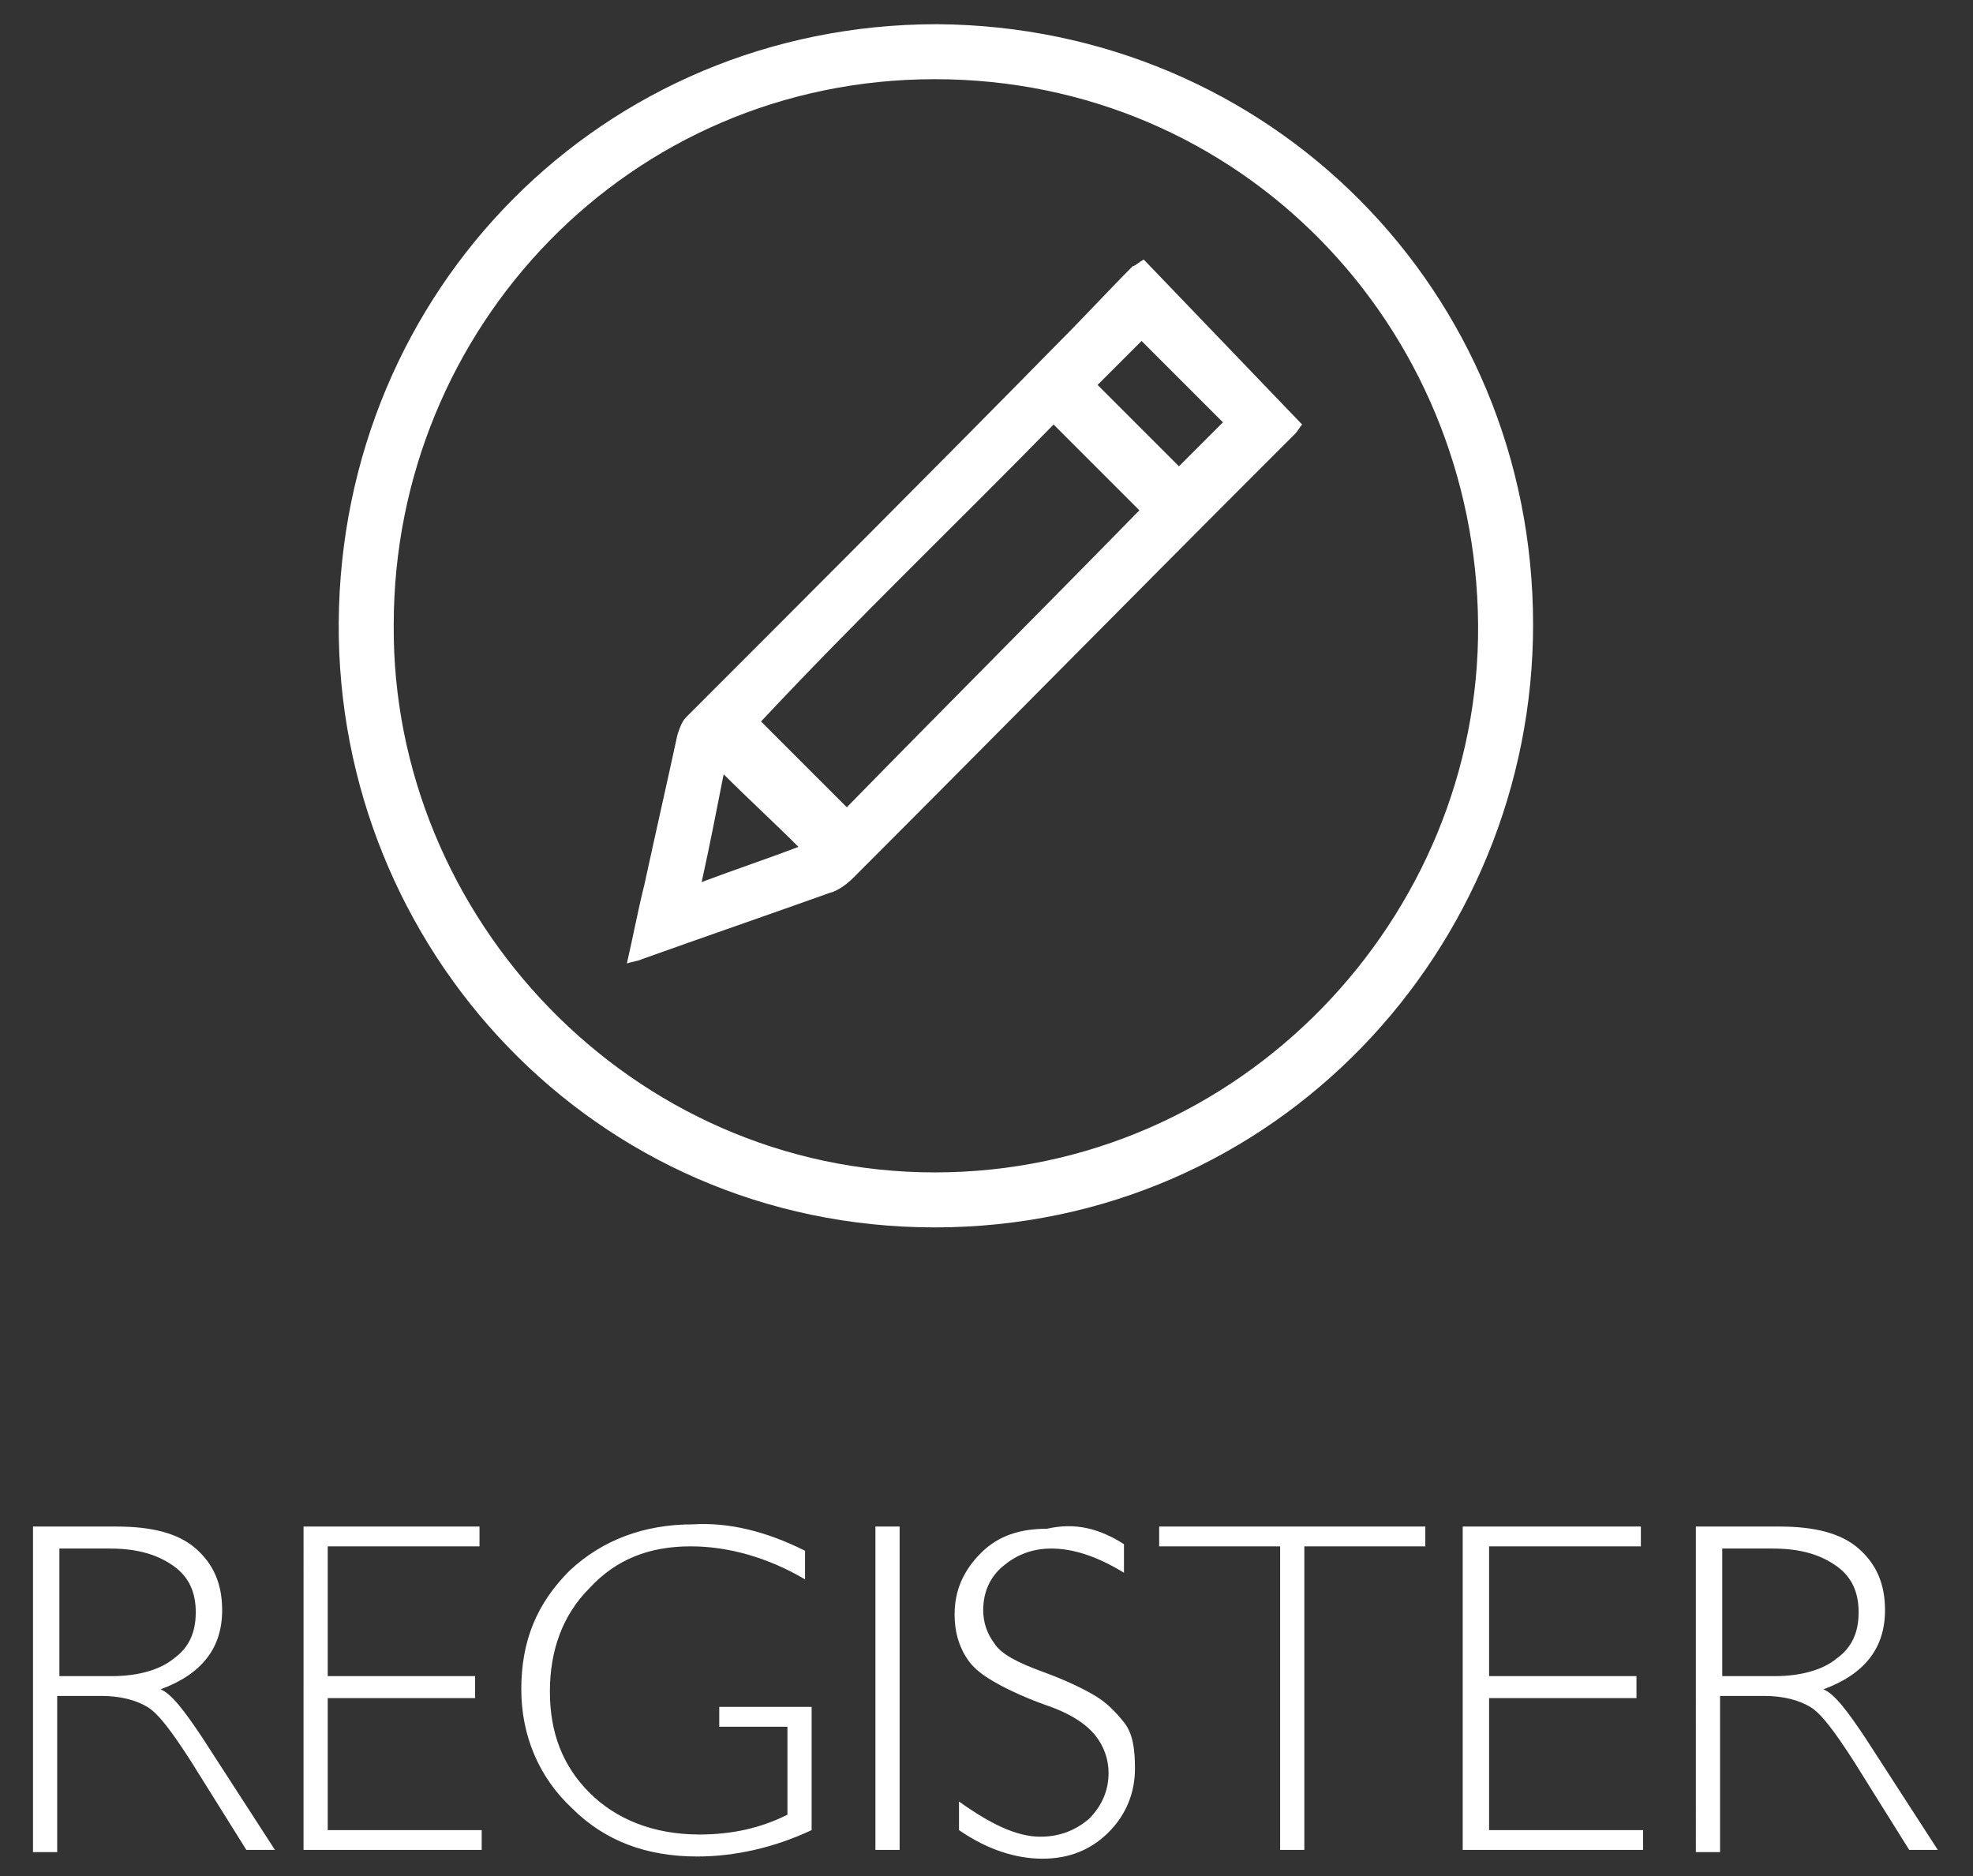 <svg version="1.1" id="Layer_1" xmlns="http://www.w3.org/2000/svg" x="0" y="0" viewBox="0 0 89.7 85.3" xml:space="preserve"><rect x="0" y="0" width="89.7" height="85.3" fill="#333333" stroke="none"/><style>.st0{fill:#fff}</style><path class="st0" d="M42.6 1.1c15.1.1 27.1 12.1 27.1 27.3 0 14.7-11.7 27.4-27.2 27.4S15.3 43.1 15.4 28.3c.1-15.1 12-27.2 27.2-27.2zM17.9 28.4c-.1 13.3 10.8 24.9 24.6 24.9 13.9 0 24.8-11.6 24.7-24.9-.1-13.6-10.8-24.8-24.7-24.8S17.9 14.9 17.9 28.4z"/><path class="st0" d="M52 11.8l7.2 7.5c-.1.1-.2.3-.3.4l-1.6 1.6C51.1 27.5 45 33.7 38.8 39.9c-.3.3-.7.6-1.1.7-2.8 1-5.7 2-8.5 3-.2.1-.4.1-.7.2.3-1.3.5-2.4.8-3.6.5-2.3 1-4.5 1.5-6.8.1-.3.2-.6.4-.8 5.7-5.7 11.4-11.4 17-17.1 1.1-1.1 2.2-2.3 3.3-3.4.1 0 .3-.2.5-.3zM38.5 36.7c4.4-4.5 8.9-9 13.3-13.5l-3.9-3.9c-4.4 4.5-9 8.9-13.3 13.5l3.9 3.9zm13.4-21.2l-2 2 3.7 3.7 2-2-3.7-3.7zm-20 24.6c1.6-.6 3.1-1.1 4.4-1.6-1.1-1.1-2.3-2.2-3.4-3.3-.3 1.5-.6 3.1-1 4.9z"/><g><path class="st0" d="M1.5 69.4h3.8c1.6 0 2.8.3 3.6 1 .8.7 1.2 1.6 1.2 2.8 0 1.7-.9 2.9-2.8 3.6.5.2 1.1 1 1.9 2.2l3.3 5.1h-1.3l-2.5-4c-.9-1.4-1.5-2.2-2-2.5s-1.2-.5-2.1-.5h-2v7.1H1.5V69.4zm1.2 1v5.8h2.4c1.2 0 2.2-.3 2.8-.8.7-.5 1-1.2 1-2.1s-.3-1.6-1-2.1-1.6-.8-2.9-.8H2.7zM21.8 69.4v.9h-6.9v5.9h6.7v1h-6.7v6h7v.9h-8.1V69.4h8zM36.6 70.5v1.3c-1.7-1-3.5-1.5-5.2-1.5-1.9 0-3.4.6-4.6 1.9-1.2 1.2-1.8 2.8-1.8 4.7 0 1.9.6 3.4 1.8 4.6 1.2 1.2 2.9 1.9 5 1.9 1.5 0 2.8-.3 4-.9v-4h-3.1v-.9h4.2v5.6c-1.7.8-3.5 1.2-5.2 1.2-2.3 0-4.2-.7-5.7-2.2-1.5-1.4-2.3-3.3-2.3-5.4 0-2.2.7-3.9 2.2-5.4 1.5-1.4 3.4-2.1 5.6-2.1 1.6-.1 3.3.3 5.1 1.2zM40.9 69.4v14.7h-1.1V69.4h1.1zM51.1 70.2v1.3c-1.3-.8-2.4-1.1-3.3-1.1-.9 0-1.6.3-2.2.8-.6.5-.9 1.2-.9 2 0 .6.2 1.1.5 1.5.3.5 1.1.9 2.2 1.3s1.9.8 2.4 1.1c.5.3.9.7 1.3 1.2s.5 1.2.5 2.1c0 1.1-.4 2.1-1.2 2.9s-1.8 1.2-3 1.2-2.5-.4-3.8-1.3v-1.3c1.4 1 2.6 1.6 3.7 1.6.9 0 1.6-.3 2.2-.8.6-.6.9-1.3.9-2.1 0-.6-.2-1.2-.6-1.7s-1.1-1-2.3-1.4c-1.1-.4-1.9-.8-2.4-1.1-.5-.3-.9-.6-1.2-1.1-.3-.5-.5-1.1-.5-1.9 0-1.1.4-2 1.2-2.8s1.8-1.1 3-1.1c1.3-.3 2.4 0 3.5.7zM64.8 69.4v.9h-5.5v13.8h-1.1V70.3h-5.5v-.9h12.1zM74.6 69.4v.9h-6.9v5.9h6.7v1h-6.7v6h7v.9h-8.2V69.4h8.1zM77.1 69.4h3.8c1.6 0 2.8.3 3.6 1s1.2 1.6 1.2 2.8c0 1.7-.9 2.9-2.8 3.6.5.2 1.1 1 1.9 2.2l3.3 5.1h-1.3l-2.5-4c-.9-1.4-1.5-2.2-2-2.5s-1.2-.5-2.1-.5h-2v7.1h-1.1V69.4zm1.2 1v5.8h2.4c1.2 0 2.2-.3 2.8-.8.7-.5 1-1.2 1-2.1s-.3-1.6-1-2.1-1.6-.8-2.9-.8h-2.3z"/></g></svg>